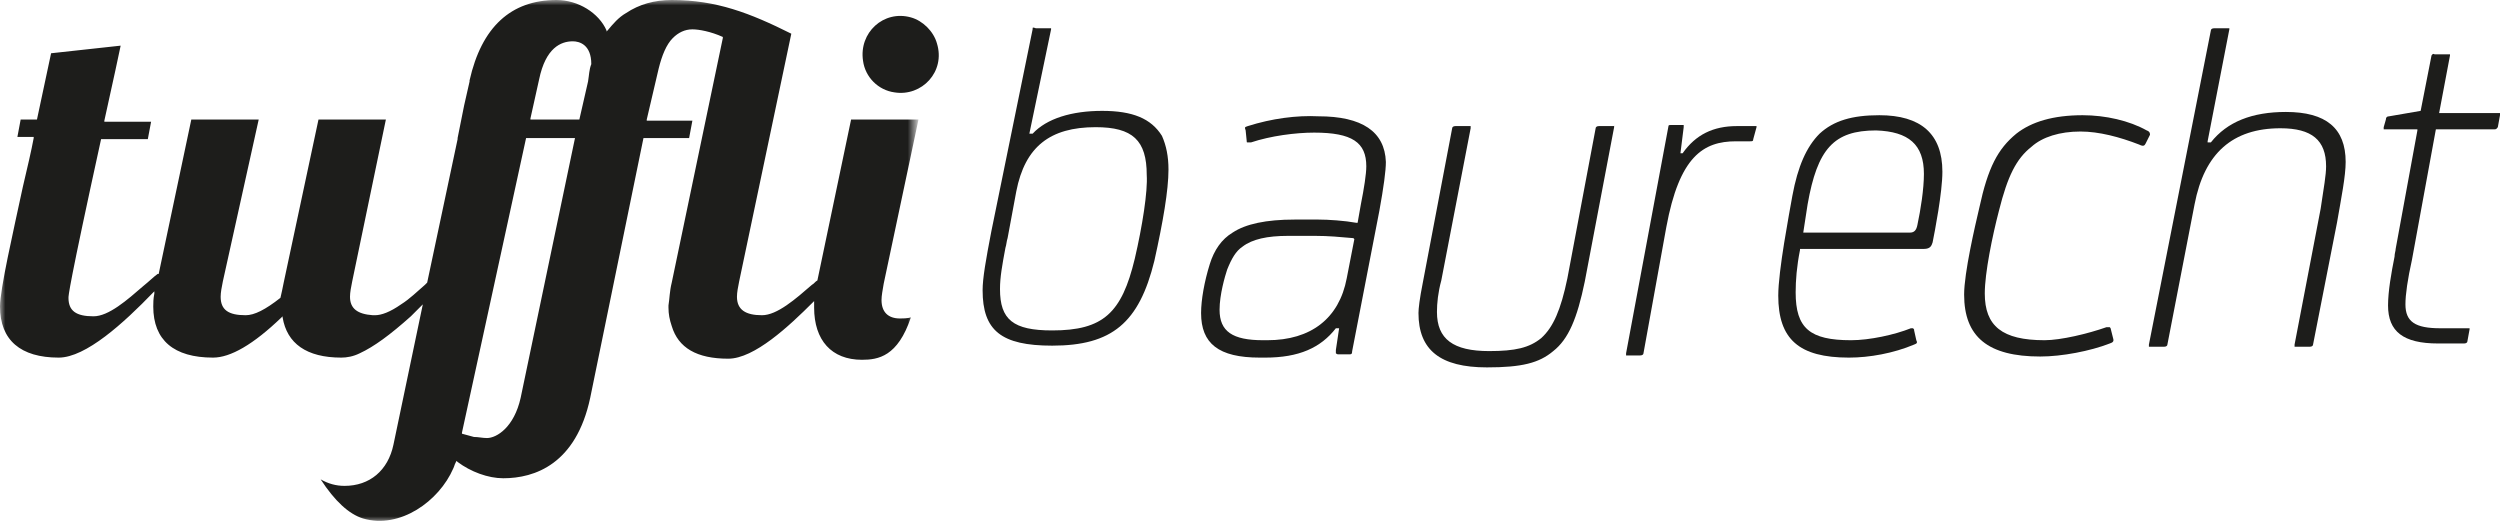 <?xml version="1.0" encoding="utf-8"?>
<!-- Generator: Adobe Illustrator 22.0.1, SVG Export Plug-In . SVG Version: 6.00 Build 0)  -->
<svg version="1.1" id="Ebene_1" xmlns="http://www.w3.org/2000/svg" xmlns:xlink="http://www.w3.org/1999/xlink" x="0px" y="0px"
	 viewBox="0 0 230 48" style="enable-background:new 0 0 230 48;" xml:space="preserve">
<style type="text/css">
	.st0{fill:#1D1D1B;}
	.st1{filter:url(#Adobe_OpacityMaskFilter);}
	.st2{fill:#FFFFFF;}
	.st3{mask:url(#mask-2_2_);fill:#1D1D1B;}
</style>
<title>Page 1</title>
<desc>Created with Sketch.</desc>
<g id="Symbols">
	<g id="Header" transform="translate(-398, -12)">
		<g id="Page-1" transform="translate(398, 12)">
			<path id="Fill-1" class="st0" d="M83.8,1.6c-2.5-0.7-4.8,1.4-4.4,4c0.2,1.5,1.4,2.7,2.9,2.9c2.5,0.4,4.7-1.9,3.9-4.5
				C85.9,2.9,84.9,1.9,83.8,1.6"/>
			<g id="Group-5">
				<g id="Clip-4">
				</g>
				<defs>
					<filter id="Adobe_OpacityMaskFilter" filterUnits="userSpaceOnUse" x="0" y="0" width="84.5" height="48">
						<feColorMatrix  type="matrix" values="1 0 0 0 0  0 1 0 0 0  0 0 1 0 0  0 0 0 1 0"/>
					</filter>
				</defs>
				<mask maskUnits="userSpaceOnUse" x="0" y="0" width="84.5" height="48" id="mask-2_2_">
					<g class="st1">
						<polygon id="path-1_2_" class="st2" points="0,0 0,48 84.5,48 84.5,0 						"/>
					</g>
				</mask>
				<path id="Fill-3" class="st3" d="M54.1,7.5L53.3,11h-4.5l0-0.1l0.8-3.6c0.6-2.9,2-3.5,3.1-3.5c0.6,0,1.7,0.3,1.7,2.1
					C54.2,6.4,54.2,6.9,54.1,7.5L54.1,7.5z M52.9,12.7l-5,23.9c-0.6,2.7-2.2,3.7-3.1,3.7c-0.4,0-0.8-0.1-1.2-0.1
					c-0.4-0.1-0.7-0.2-1.1-0.3l0,0l0-0.1l2.7-12.4l3.2-14.7L52.9,12.7L52.9,12.7z M84.5,11h-6.2l-3.1,14.8l0,0
					c-0.2,0.1-0.3,0.3-0.5,0.4c-1.5,1.3-3.2,2.8-4.6,2.8c-1.5,0-2.3-0.5-2.3-1.7c0-0.4,0.1-0.9,0.2-1.4l4.8-22.8
					C69,1.2,65.9,0,61.8,0c-1.6,0-3,0.4-4.2,1.2c-0.7,0.4-1.2,1-1.7,1.6l-0.1,0.1l0-0.1C55.1,1.2,53.2,0,51.2,0
					c-4.2,0-6.9,2.5-8,7.4l0,0c0,0,0,0,0,0.1l-0.5,2.2l-0.6,3l0,0.1L39.3,26l0,0l-0.2,0.2c-0.7,0.6-1.4,1.3-2.2,1.8
					c-1,0.7-1.8,1-2.4,1c-0.1,0-0.1,0-0.1,0c0,0-0.1,0-0.1,0c-1.4-0.1-2.1-0.6-2.1-1.7c0-0.4,0.1-0.9,0.2-1.4L35.5,11h-6.2L26.1,26
					c-0.1,0.5-0.2,1-0.3,1.4l0,0l0,0c-1.4,1.1-2.4,1.6-3.2,1.6c-1.6,0-2.3-0.5-2.3-1.7c0-0.4,0.1-0.9,0.2-1.4L23.8,11h-6.2l-3,14.2
					h-0.1c-0.4,0.3-0.8,0.7-1.3,1.1c-1.5,1.3-3.2,2.8-4.6,2.8c-1.6,0-2.3-0.5-2.3-1.7c0-0.2,0-0.9,3-14.6l0,0l0.1,0h4.2l0.3-1.6H9.6
					l0-0.1c0.8-3.6,1.4-6.4,1.5-6.9L4.7,4.9L3.4,11H1.9l-0.3,1.6h1.5l0,0.1c-0.2,1.1-0.6,2.8-1,4.5C1.2,21.4,0,26.6,0,28.2
					c0,3.1,1.9,4.7,5.4,4.7c2.5,0,6-3.2,8.7-6l0.1-0.1l0,0.2c-0.1,0.5-0.1,0.9-0.1,1.2c0,3.1,1.9,4.7,5.5,4.7c1.6,0,3.7-1.2,6.3-3.7
					l0.1-0.1l0,0.1c0.4,2.4,2.2,3.7,5.4,3.7c0.5,0,1.1-0.1,1.7-0.4c1.3-0.6,2.8-1.7,4.7-3.4c0.4-0.4,0.7-0.7,1-1l0.1-0.1l-2.7,12.9
					c-0.5,2.4-2.2,3.8-4.5,3.8c-0.8,0-1.5-0.2-2.2-0.6c1.3,2,2.6,3.2,3.9,3.6c3.4,1,7-1.6,8.3-4.6c0.1-0.2,0.1-0.3,0.2-0.5l0.1-0.2
					l0.1,0.1c1.2,0.9,2.8,1.5,4.2,1.5c2.9,0,6.7-1.3,8-7.4l4.9-23.9h4.2l0.3-1.6h-4.2l0-0.1l1.1-4.7c0.3-1.2,0.7-2.2,1.3-2.8
					C62.4,3,63,2.7,63.7,2.7c0.6,0,1.7,0.2,2.8,0.7l0,0l0,0.1L61.8,26c-0.2,0.8-0.2,1.5-0.3,2.1c0,0,0,0,0,0.1c0,0,0,0,0,0.1
					c0,0.6,0.1,1.1,0.3,1.7c0.6,2,2.3,3,5.2,3c2.4,0,5.6-3,7.8-5.2l0.1-0.1l0,0.2c0,0.1,0,0.1,0,0.2c0,0.1,0,0.1,0,0.2
					c0,3,1.6,4.8,4.4,4.8c1.5,0,3.3-0.3,4.5-3.9c-0.3,0.1-0.8,0.1-1,0.1c-1.1,0-1.7-0.6-1.7-1.7c0-0.4,0.1-0.9,0.2-1.5L84.5,11z"/>
			</g>
			<path id="Fill-6" class="st0" d="M104.4,23.8c-1.2,5-2.9,6.6-7.6,6.6c-3.6,0-4.8-1-4.8-3.8c0-1.1,0.2-2.2,0.5-3.8
				c0.1-0.3,0.1-0.6,0.2-0.9l0.8-4.3c0.8-4.1,3.1-5.9,7.3-5.9c3.4,0,4.7,1.2,4.7,4.4C105.6,17.6,105.1,20.8,104.4,23.8 M101.4,10.2
				c-2.8,0-5.1,0.7-6.4,2.1l0,0h-0.3l2-9.6c0-0.1,0-0.1,0-0.1c0,0-0.1,0-0.2,0h-1.2C95,2.5,95,2.5,95,2.7l-3.8,18.6
				c-0.5,2.6-0.8,4.3-0.8,5.4c0,3.7,1.7,5.1,6.4,5.1c5.5,0,8-2.1,9.4-7.8c0.8-3.6,1.3-6.5,1.3-8.4c0-1.2-0.2-2.2-0.6-3.1
				C105.9,10.9,104.2,10.2,101.4,10.2"/>
			<path id="Fill-8" class="st0" d="M124.6,22l-0.7,3.6c-0.7,3.7-3.3,5.7-7.3,5.7h-0.4c-2.8,0-4-0.8-4-2.8c0-1.4,0.5-3.1,0.7-3.7
				c0.4-1,0.8-1.7,1.4-2.1c0.9-0.7,2.3-1,4.2-1h2.5c1.2,0,2.3,0.1,3.4,0.2l0.1,0L124.6,22z M114.8,11.6c-0.3,0.1-0.3,0.1-0.2,0.4
				l0.1,1c0,0.1,0,0.1,0.1,0.1c0.1,0,0.2,0,0.3,0c1.8-0.6,4.1-0.9,5.8-0.9c3.5,0,4.8,0.9,4.8,3.1c0,0.7-0.2,2-0.5,3.5l-0.3,1.7
				l-0.1,0c-1.1-0.2-2.6-0.3-3.5-0.3h-2.2c-2.6,0-4.5,0.4-5.7,1.2c-1,0.6-1.7,1.6-2.1,2.9c-0.5,1.6-0.8,3.3-0.8,4.5
				c0,2.8,1.6,4.1,5.4,4.1h0.5c3.1,0,5.1-0.9,6.5-2.7l0,0h0.3l-0.3,2c0,0.1,0,0.2,0,0.3c0,0,0.1,0.1,0.2,0.1h1c0.2,0,0.3,0,0.3-0.3
				l2.5-12.9c0.4-2.2,0.6-3.7,0.6-4.5c-0.1-2.8-2.2-4.2-6.2-4.2C119.3,10.6,117,10.9,114.8,11.6L114.8,11.6z"/>
			<path id="Fill-10" class="st0" d="M148.4,11.6h-1.3c-0.2,0-0.3,0.1-0.3,0.2l-2.6,13.8c-0.6,2.9-1.3,4.5-2.4,5.5
				c-1.1,0.9-2.4,1.2-4.8,1.2c-3.3,0-4.8-1.1-4.8-3.6c0-0.8,0.1-1.8,0.4-2.9l2.7-14c0-0.1,0-0.1,0-0.2c0,0-0.1,0-0.2,0h-1.2
				c-0.2,0-0.3,0.1-0.3,0.2L130.9,26c-0.3,1.5-0.4,2.4-0.4,2.8c0,3.4,2,5,6.3,5c3.2,0,4.8-0.4,6.1-1.5c1.4-1.1,2.2-3,2.9-6.4
				l2.7-14.2c0-0.1,0-0.1,0-0.2C148.5,11.6,148.5,11.6,148.4,11.6"/>
			<path id="Fill-12" class="st0" d="M161.4,11.6h-1.6c-2.2,0-3.8,0.8-5,2.5l0,0h-0.2l0.3-2.4c0-0.1,0-0.1,0-0.2c0,0-0.1,0-0.1,0
				h-1.1c-0.1,0-0.2,0-0.2,0.1l-3.9,20.9c0,0.1,0,0.2,0,0.2c0,0,0.1,0,0.2,0h1.1c0.2,0,0.3-0.1,0.3-0.2l2.1-11.6
				c1.2-6.5,3.4-7.9,6.4-7.9h1.3c0.2,0,0.3,0,0.3-0.2l0.3-1.1c0,0,0-0.1,0-0.1C161.6,11.6,161.6,11.6,161.4,11.6"/>
			<path id="Fill-14" class="st0" d="M177,16c0,1.4-0.3,3.3-0.6,4.7c-0.1,0.5-0.3,0.7-0.7,0.7h-9.8l0.4-2.6c0.9-5.1,2.4-6.8,6.3-6.8
				C175.6,12.1,177,13.3,177,16 M167.4,12.3c-1.2,1.2-2,3-2.5,5.7c-0.3,1.7-1.3,6.9-1.3,9.2c0,4,1.9,5.7,6.5,5.7
				c1.9,0,4.1-0.4,6-1.2c0.3-0.1,0.3-0.2,0.2-0.4l-0.2-0.9c0-0.1,0-0.1-0.1-0.2c-0.1,0-0.1,0-0.2,0c-1.5,0.6-3.8,1.1-5.5,1.1
				c-3.8,0-5.1-1.1-5.1-4.4c0-1.1,0.1-2.4,0.4-3.9l0-0.1H177c0.6,0,0.7-0.3,0.8-0.6c0.2-1,0.9-4.6,0.9-6.5c0-3.5-2-5.2-5.8-5.2
				C170.4,10.6,168.7,11.1,167.4,12.3"/>
			<path id="Fill-16" class="st0" d="M197.5,12c-1.6-0.9-3.8-1.4-5.9-1.4c-2.7,0-4.7,0.6-6.1,1.7c-1.7,1.4-2.6,3.1-3.4,6.8
				c-0.4,1.7-1.4,6-1.4,8c0,3.9,2.2,5.7,7,5.7c2,0,4.6-0.5,6.4-1.2c0.3-0.1,0.4-0.2,0.3-0.5l-0.2-0.8c0-0.1-0.1-0.2-0.1-0.2
				c-0.1,0-0.1,0-0.3,0c-1.7,0.6-4.2,1.2-5.7,1.2c-3.9,0-5.5-1.3-5.5-4.3c0-1.9,0.7-5.3,1.3-7.6c0.8-3.2,1.6-4.8,3-5.9
				c1-0.9,2.6-1.4,4.5-1.4c1.7,0,3.6,0.5,5.4,1.2c0.4,0.2,0.5,0.1,0.6-0.1l0.4-0.8C197.8,12.3,197.8,12.1,197.5,12"/>
			<path id="Fill-18" class="st0" d="M203.4,13.1L203.4,13.1l-0.3,0l0-0.1l2-10.3c0-0.1,0-0.1,0-0.1c0,0-0.1,0-0.2,0h-1.2
				c-0.2,0-0.3,0.1-0.3,0.2l-5.7,28.9c0,0.1,0,0.2,0,0.2c0,0,0.1,0,0.2,0h1.2c0.2,0,0.3-0.1,0.3-0.2l2.5-12.9c0.9-4.7,3.5-7,7.9-7
				c2.9,0,4.2,1.1,4.2,3.5c0,0.8-0.2,1.9-0.5,3.9l-2.4,12.5c0,0.1,0,0.2,0,0.2c0,0,0.1,0,0.2,0h1.2c0.2,0,0.3-0.1,0.3-0.2l2.2-11.2
				c0.4-2.3,0.8-4.3,0.8-5.6c0-3.1-1.8-4.6-5.5-4.6C207.2,10.3,204.9,11.2,203.4,13.1"/>
			<g id="Group-22" transform="translate(218, 5)">
				<path id="Fill-20" class="st0" d="M11.8,5.4H6.4l1-5.3c0-0.1,0-0.1,0-0.1c0,0-0.1,0-0.2,0H6C5.8-0.1,5.8,0,5.7,0.1l-1,5.1
					L1.8,5.7C1.6,5.7,1.5,5.8,1.5,6L1.3,6.7c0,0.1,0,0.2,0,0.2c0,0,0.1,0,0.2,0h2.9l0,0.1l-2,10.9c0,0.2-0.1,0.4-0.1,0.7
					c-0.3,1.5-0.6,3.2-0.6,4.5c0,2.4,1.4,3.5,4.6,3.5h2.4c0.2,0,0.3-0.1,0.3-0.2l0.2-1.1c0-0.1,0-0.1,0-0.1c0,0-0.1,0-0.2,0H6.5
					c-2.3,0-3.2-0.6-3.2-2.2c0-0.9,0.2-2.3,0.6-4.1L6.1,6.9h5.4c0.2,0,0.2-0.1,0.3-0.2L12,5.6c0-0.1,0-0.2,0-0.2
					C12,5.4,11.9,5.4,11.8,5.4"/>
			</g>
		</g>
	</g>
</g>
</svg>
